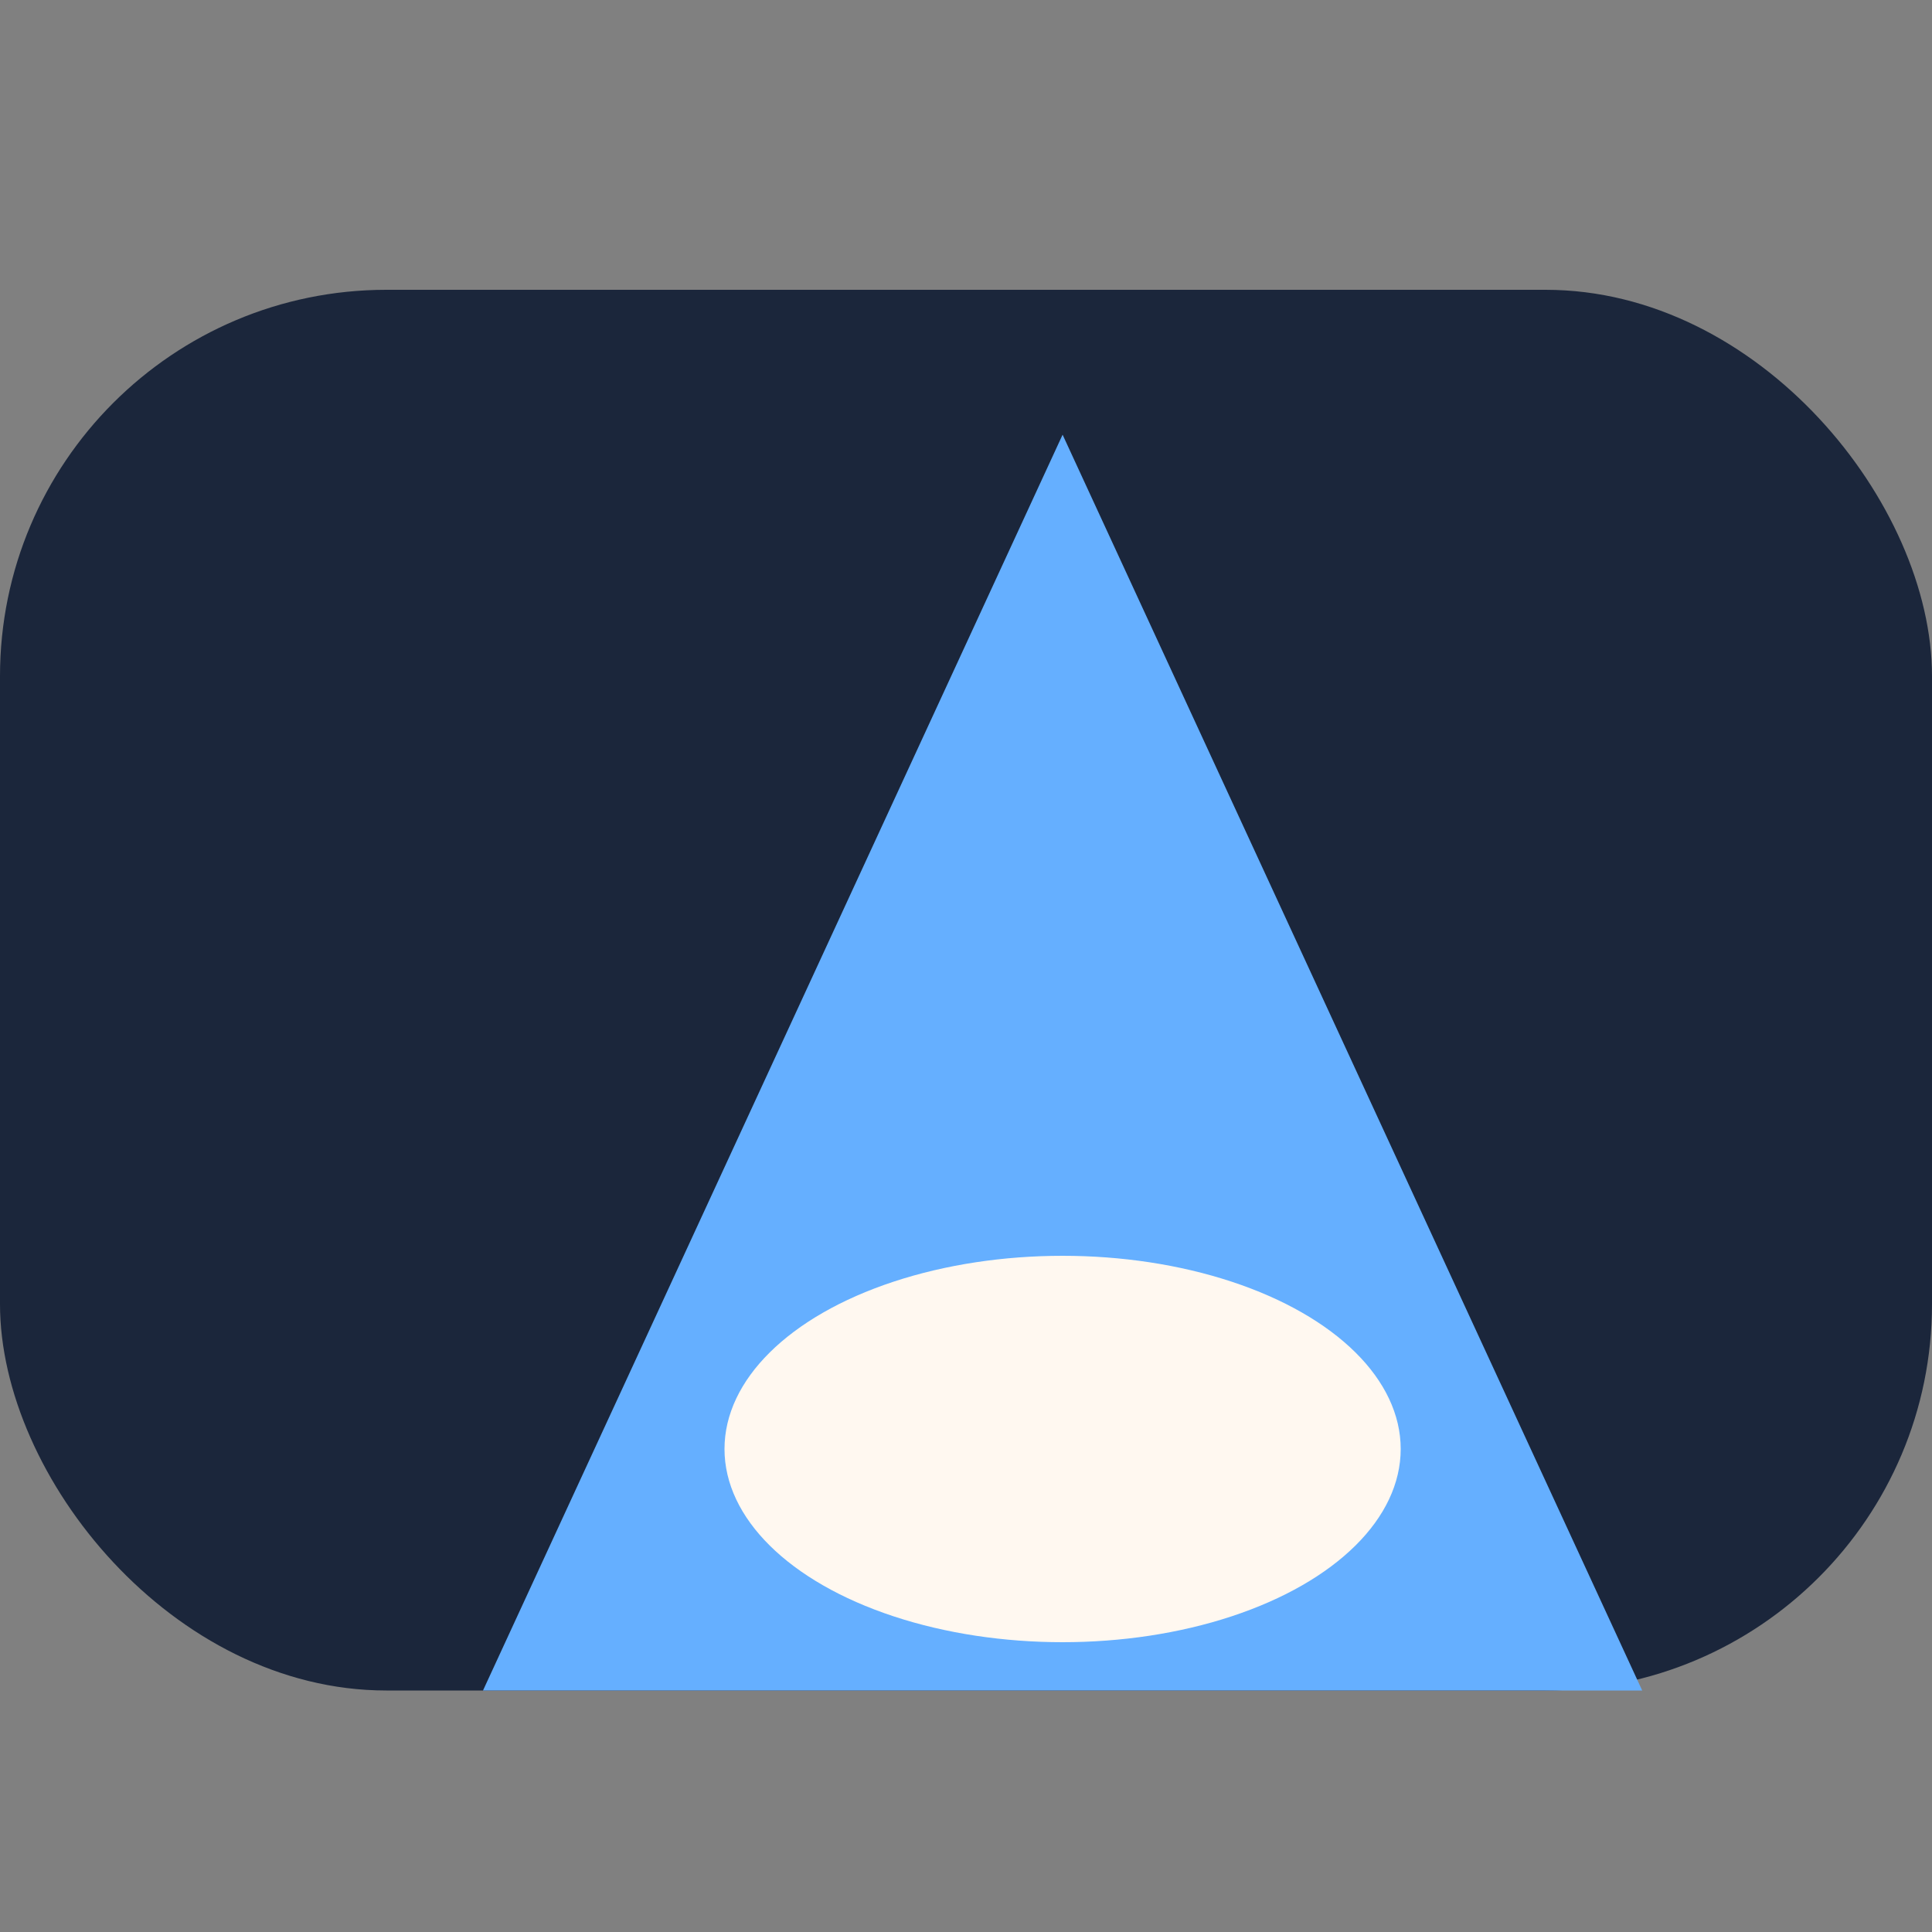 <?xml version="1.0" encoding="UTF-8"?>
<svg xmlns="http://www.w3.org/2000/svg" width="40" height="40" viewBox="0 0 40 40"><rect x="0" y="0" width="40" height="40" fill="#808080" stroke="none"/><rect x="0" y="6" width="40" height="29" rx="8" fill="#1B263B"/><polygon points="10,35 22,9 34,35" fill="#65AFFF"/><ellipse cx="22" cy="30" rx="7" ry="4" fill="#FFF8F0"/></svg>
